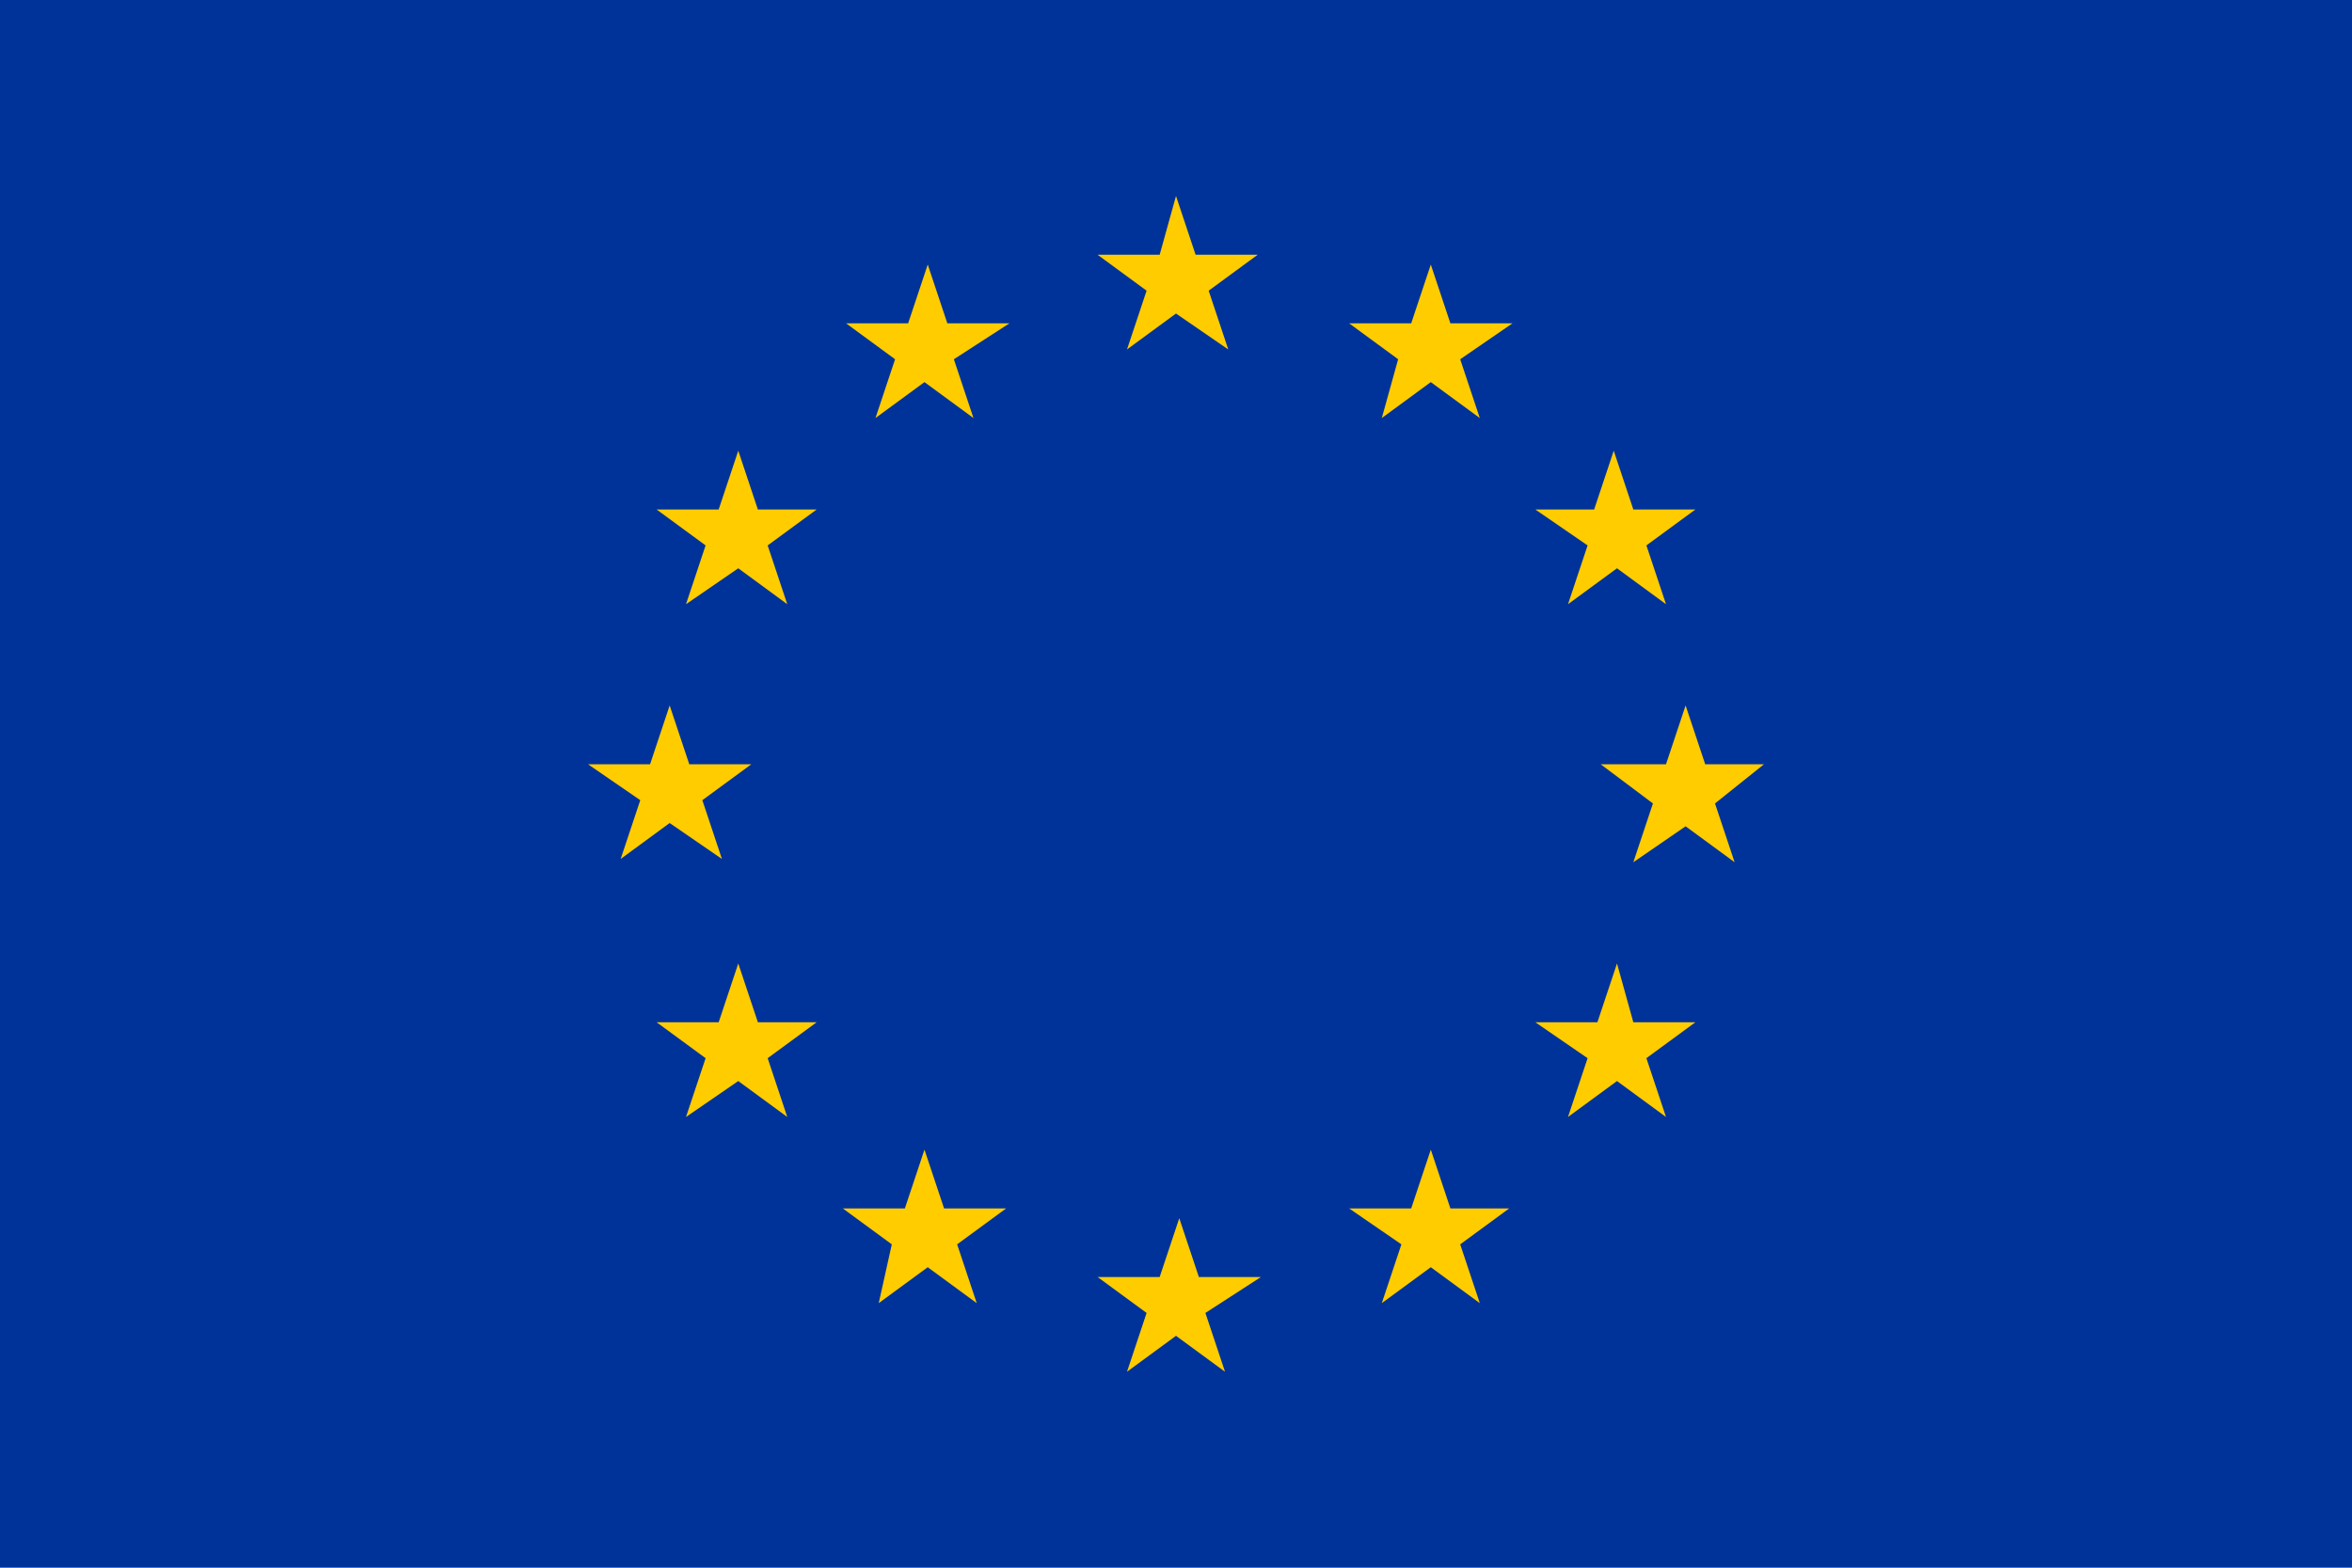 <?xml version="1.0" encoding="UTF-8"?>
<!-- Generator: Adobe Illustrator 24.3.0, SVG Export Plug-In . SVG Version: 6.00 Build 0)  -->
<svg xmlns="http://www.w3.org/2000/svg" xmlns:xlink="http://www.w3.org/1999/xlink" version="1.1" id="Ebene_1" x="0px" y="0px" viewBox="0 0 72 48" style="enable-background:new 0 0 72 48;" xml:space="preserve">
<style type="text/css">
	.st0{fill:#003399;}
	.st1{fill:#FFCC00;}
	.st2{fill-rule:evenodd;clip-rule:evenodd;fill:#515560;}
</style>
<g id="EU_x2F_EU-emblem_x2F_condensed-version_x2F_positive_x2F_DE">
	<g>
		<g id="EU_x2F_EU-emblem_x2F_flag_x2F_flag-positive">
			<g id="EU_flag">
				<rect id="_xD83C__xDF08_-flag" y="0" class="st0" width="72" height="48"></rect>
				<path id="_xD83C__xDF08_-stars" class="st1" d="M35.1,8.9l-1.5-1.1h1.9L36,6l0.6,1.8h1.9l-1.5,1.1l0.6,1.8L36,9.6l-1.5,1.1      L35.1,8.9L35.1,8.9z M36.9,40.2l0.6,1.8L36,40.9L34.5,42l0.6-1.8l-1.5-1.1h1.9l0.6-1.8l0.6,1.8h1.9L36.9,40.2z M20.5,25.2      l-1.5,1.1l0.6-1.8L18,23.4h1.9l0.6-1.8l0.6,1.8h1.9l-1.5,1.1l0.6,1.8L20.5,25.2L20.5,25.2z M29.2,11l0.6,1.8l-1.5-1.1l-1.5,1.1      l0.6-1.8l-1.5-1.1h1.9l0.6-1.8l0.6,1.8h1.9L29.2,11z M22,15.6l0.6-1.8l0.6,1.8H25l-1.5,1.1l0.6,1.8l-1.5-1.1L21,18.5l0.6-1.8      l-1.5-1.1H22z M20.1,31.3H22l0.6-1.8l0.6,1.8H25l-1.5,1.1l0.6,1.8l-1.5-1.1L21,34.2l0.6-1.8L20.1,31.3L20.1,31.3z M27.3,38.1      L25.8,37h1.9l0.6-1.8l0.6,1.8h1.9l-1.5,1.1l0.6,1.8l-1.5-1.1l-1.5,1.1L27.3,38.1z M52.5,24.6l0.6,1.8l-1.5-1.1L50,26.4l0.6-1.8      L49,23.4h2l0.6-1.8l0.6,1.8H54L52.5,24.6z M42.8,11l-1.5-1.1h1.9l0.6-1.8l0.6,1.8h1.9L44.7,11l0.6,1.8l-1.5-1.1l-1.5,1.1      L42.8,11L42.8,11z M48.8,15.6l0.6-1.8l0.6,1.8h1.9l-1.5,1.1l0.6,1.8l-1.5-1.1l-1.5,1.1l0.6-1.8L47,15.6L48.8,15.6z M50,31.3h1.9      l-1.5,1.1l0.6,1.8l-1.5-1.1l-1.5,1.1l0.6-1.8L47,31.3h1.9l0.6-1.8L50,31.3L50,31.3z M46.2,37l-1.5,1.1l0.6,1.8l-1.5-1.1      l-1.5,1.1l0.6-1.8L41.3,37h1.9l0.6-1.8l0.6,1.8H46.2z"></path>
			</g>
		</g>
	</g>
</g>
</svg>

